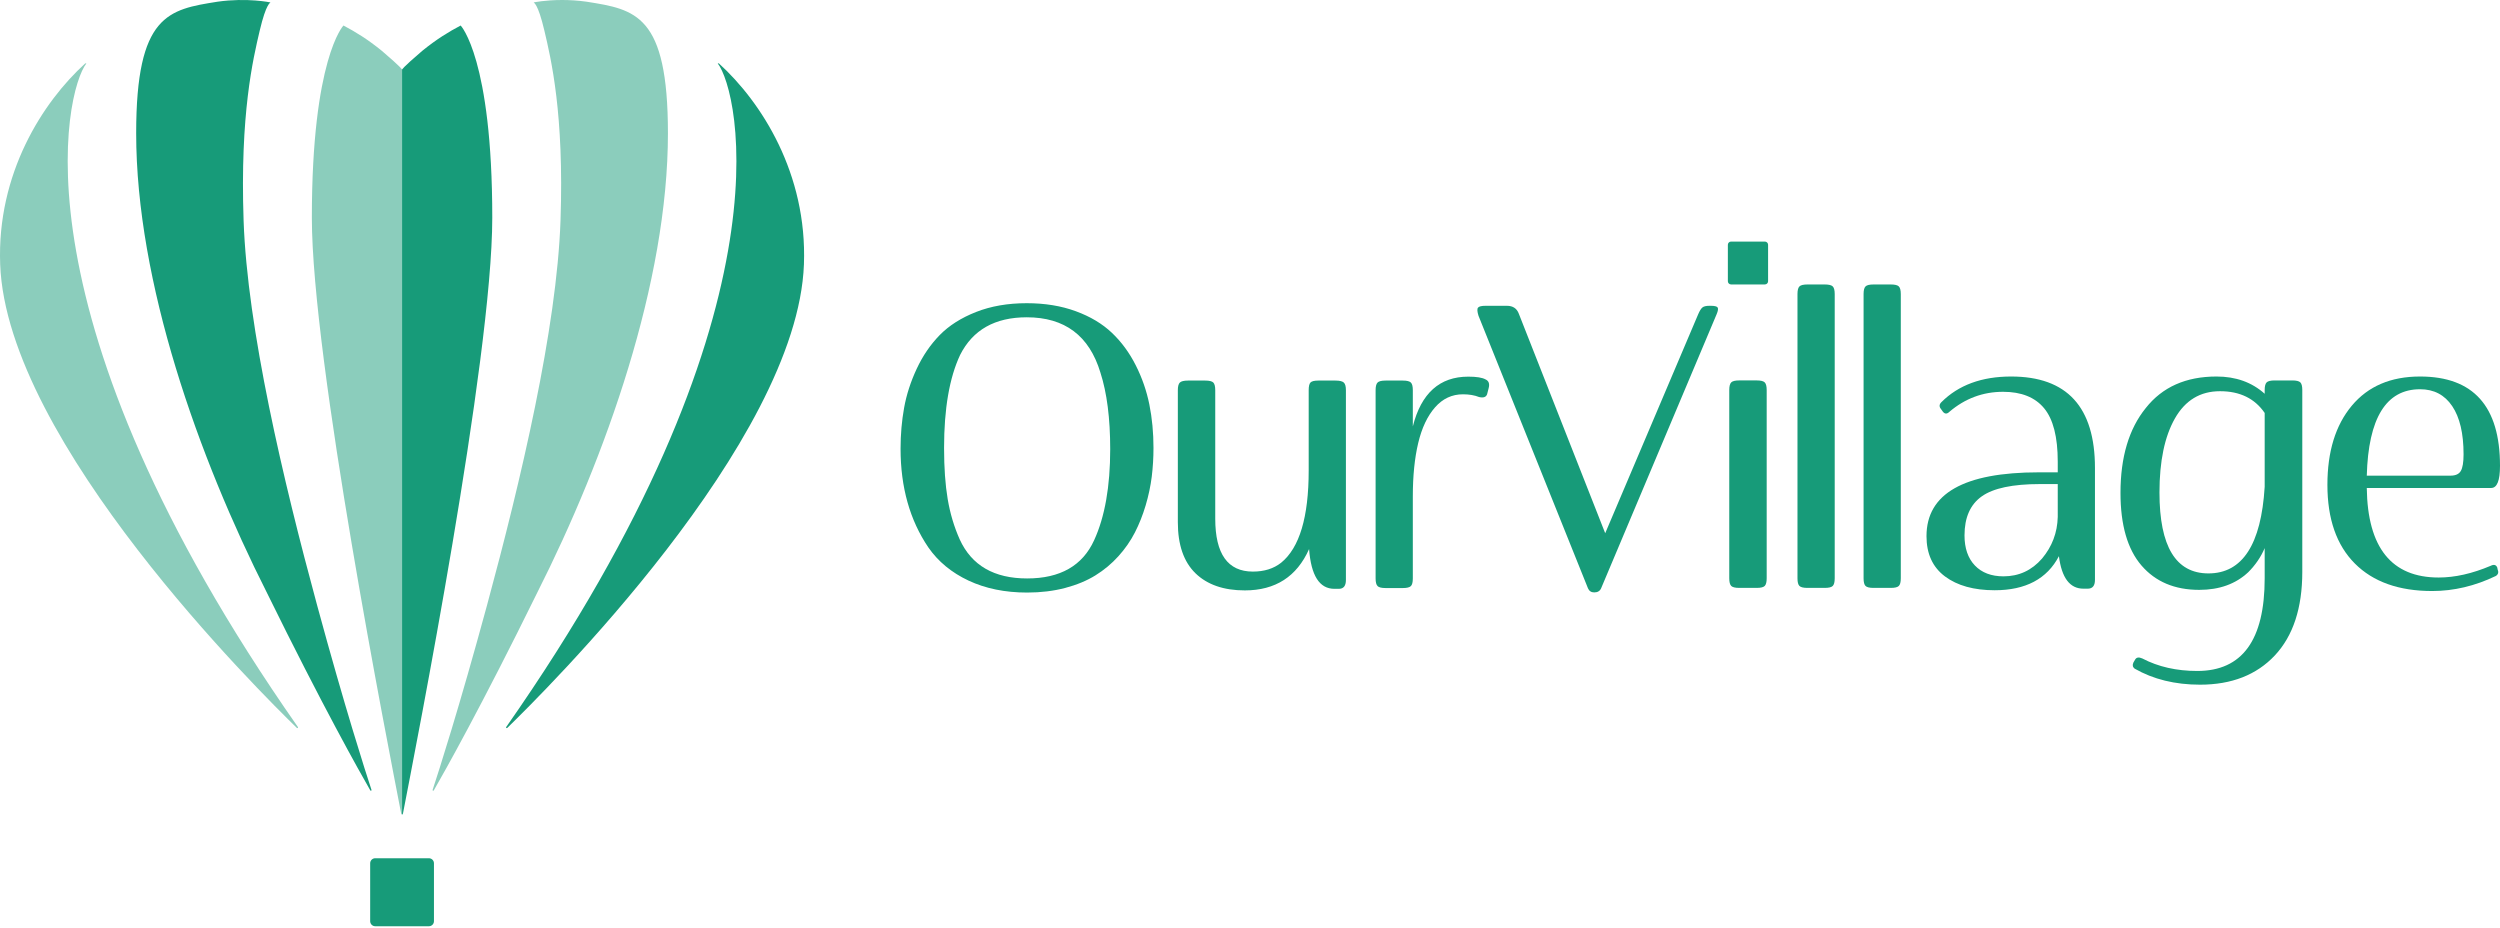 <?xml version="1.0" encoding="UTF-8"?> <svg xmlns="http://www.w3.org/2000/svg" width="132" height="49" viewBox="0 0 132 49" fill="none"><g id="Color Logo" clip-path="url(#clip0_221_3870)"><path id="Vector" d="M54.212 16.753C52.536 16.753 51.364 17.415 50.695 18.739C50.13 19.939 49.847 21.577 49.847 23.652C49.847 24.694 49.91 25.594 50.038 26.352C50.166 27.111 50.378 27.821 50.674 28.483C51.302 29.856 52.488 30.542 54.233 30.542C55.978 30.542 57.157 29.87 57.77 28.525C58.336 27.291 58.619 25.687 58.619 23.715C58.619 22.087 58.446 20.739 58.101 19.67C57.515 17.726 56.219 16.753 54.212 16.753ZM47.55 23.694C47.55 22.942 47.613 22.222 47.737 21.532C47.861 20.843 48.083 20.155 48.404 19.468C48.724 18.783 49.13 18.19 49.62 17.689C50.109 17.189 50.747 16.784 51.533 16.474C52.319 16.164 53.212 16.009 54.212 16.009C55.17 16.009 56.034 16.15 56.803 16.433C57.572 16.715 58.208 17.096 58.712 17.576C59.215 18.055 59.634 18.626 59.968 19.288C60.303 19.95 60.542 20.641 60.687 21.362C60.832 22.082 60.904 22.846 60.904 23.652C60.904 24.17 60.873 24.677 60.812 25.173C60.749 25.67 60.642 26.174 60.491 26.683C60.339 27.194 60.15 27.672 59.922 28.116C59.694 28.561 59.403 28.98 59.048 29.373C58.693 29.766 58.289 30.102 57.837 30.381C57.386 30.66 56.853 30.882 56.24 31.044C55.626 31.205 54.957 31.287 54.233 31.287C53.067 31.287 52.036 31.076 51.14 30.656C50.243 30.235 49.537 29.652 49.019 28.907C48.04 27.466 47.55 25.728 47.55 23.694Z" fill="#179B79"></path><path id="Vector_2" d="M69.606 20.094H70.517C70.73 20.094 70.875 20.129 70.951 20.197C71.027 20.267 71.064 20.401 71.064 20.601V30.624C71.064 30.934 70.94 31.09 70.692 31.09H70.454C69.668 31.09 69.223 30.39 69.12 28.99C68.472 30.445 67.341 31.173 65.727 31.173C64.61 31.173 63.741 30.871 63.12 30.268C62.5 29.664 62.19 28.766 62.19 27.573V20.601C62.19 20.401 62.225 20.267 62.298 20.197C62.37 20.129 62.514 20.094 62.727 20.094H63.638C63.851 20.094 63.993 20.129 64.062 20.197C64.13 20.267 64.165 20.401 64.165 20.601V27.387C64.165 29.249 64.827 30.18 66.151 30.18C66.751 30.18 67.247 30.024 67.641 29.714C68.613 28.928 69.099 27.304 69.099 24.842V20.601C69.099 20.394 69.132 20.258 69.197 20.193C69.263 20.127 69.399 20.094 69.606 20.094Z" fill="#179B79"></path><path id="Vector_3" d="M73.159 20.094H74.07C74.284 20.094 74.425 20.129 74.494 20.198C74.563 20.267 74.597 20.401 74.597 20.601V22.515C75.039 20.763 76.015 19.887 77.525 19.887C77.959 19.887 78.263 19.936 78.435 20.032C78.607 20.108 78.663 20.263 78.6 20.498L78.518 20.819C78.462 20.97 78.321 21.018 78.094 20.963C77.852 20.867 77.57 20.819 77.245 20.819C76.666 20.819 76.175 21.048 75.772 21.506C75.368 21.965 75.072 22.592 74.882 23.389C74.692 24.185 74.597 25.128 74.597 26.218V30.542C74.597 30.741 74.563 30.876 74.494 30.945C74.425 31.014 74.284 31.049 74.07 31.049H73.159C72.946 31.049 72.804 31.014 72.736 30.945C72.667 30.876 72.632 30.741 72.632 30.542V20.601C72.632 20.401 72.667 20.267 72.736 20.198C72.804 20.129 72.946 20.094 73.159 20.094Z" fill="#179B79"></path><path id="Vector_4" d="M80.196 16.57L84.755 28.155L89.665 16.591C89.742 16.411 89.816 16.293 89.888 16.234C89.96 16.175 90.083 16.146 90.255 16.146H90.328C90.528 16.146 90.649 16.175 90.69 16.234C90.731 16.293 90.714 16.411 90.638 16.591L84.539 31.062C84.476 31.206 84.355 31.279 84.176 31.279C84.018 31.279 83.907 31.206 83.845 31.062L78.065 16.673C77.996 16.453 77.987 16.31 78.039 16.244C78.091 16.178 78.224 16.146 78.438 16.146H79.565C79.882 16.146 80.093 16.287 80.196 16.57Z" fill="#179B79"></path><path id="Vector_5" d="M92.753 31.041H91.833C91.619 31.041 91.478 31.007 91.409 30.938C91.34 30.869 91.305 30.734 91.305 30.534V20.593C91.305 20.394 91.34 20.259 91.409 20.19C91.478 20.121 91.619 20.086 91.833 20.086H92.753C92.967 20.086 93.108 20.121 93.177 20.19C93.246 20.259 93.281 20.394 93.281 20.593V30.534C93.281 30.734 93.246 30.869 93.177 30.938C93.108 31.007 92.967 31.041 92.753 31.041Z" fill="#179B79"></path><path id="Vector_6" d="M96.345 31.041H95.434C95.221 31.041 95.079 31.007 95.01 30.938C94.941 30.869 94.907 30.735 94.907 30.534V15.526C94.907 15.326 94.941 15.192 95.01 15.123C95.079 15.054 95.221 15.02 95.434 15.02H96.345C96.559 15.02 96.7 15.054 96.769 15.123C96.838 15.192 96.873 15.326 96.873 15.526V30.534C96.873 30.735 96.838 30.869 96.769 30.938C96.7 31.007 96.559 31.041 96.345 31.041Z" fill="#179B79"></path><path id="Vector_7" d="M99.834 31.041H98.924C98.71 31.041 98.569 31.007 98.5 30.938C98.431 30.869 98.397 30.735 98.397 30.534V15.526C98.397 15.326 98.431 15.192 98.5 15.123C98.569 15.054 98.71 15.02 98.924 15.02H99.834C100.048 15.02 100.189 15.054 100.258 15.123C100.327 15.192 100.362 15.326 100.362 15.526V30.534C100.362 30.735 100.327 30.869 100.258 30.938C100.189 31.007 100.048 31.041 99.834 31.041Z" fill="#179B79"></path><path id="Vector_8" d="M103.726 28.269C103.726 28.945 103.908 29.474 104.273 29.857C104.639 30.239 105.142 30.431 105.784 30.431C106.597 30.431 107.277 30.117 107.822 29.489C108.352 28.855 108.628 28.124 108.649 27.296V25.559H107.708C106.273 25.559 105.251 25.774 104.641 26.205C104.03 26.636 103.726 27.324 103.726 28.269ZM110.614 24.711V30.617C110.614 30.927 110.487 31.082 110.232 31.082H110.004C109.287 31.082 108.856 30.51 108.711 29.366C108.084 30.565 106.953 31.165 105.318 31.165C104.222 31.165 103.348 30.922 102.696 30.436C102.044 29.95 101.719 29.242 101.719 28.31C101.719 26.062 103.694 24.939 107.646 24.939H108.649V24.369C108.649 23.073 108.409 22.135 107.93 21.556C107.451 20.977 106.728 20.687 105.763 20.687C104.701 20.687 103.757 21.038 102.929 21.742C102.805 21.866 102.691 21.866 102.588 21.742L102.484 21.597C102.381 21.473 102.387 21.352 102.505 21.235C103.408 20.332 104.636 19.88 106.187 19.88C109.139 19.88 110.614 21.49 110.614 24.711Z" fill="#179B79"></path><path id="Vector_9" d="M116.606 30.276C118.399 30.276 119.389 28.752 119.575 25.704V21.804C119.051 21.038 118.265 20.656 117.216 20.656C116.175 20.656 115.382 21.134 114.838 22.089C114.293 23.043 114.02 24.349 114.02 26.004C114.02 28.852 114.882 30.276 116.606 30.276ZM120.103 20.087H121.033C121.247 20.087 121.389 20.122 121.458 20.19C121.527 20.259 121.561 20.393 121.561 20.594V30.193C121.561 32.103 121.078 33.573 120.113 34.605C119.147 35.635 117.83 36.151 116.162 36.151C114.844 36.151 113.692 35.868 112.707 35.303C112.603 35.22 112.583 35.113 112.644 34.982L112.728 34.838C112.796 34.706 112.924 34.682 113.11 34.765C113.951 35.206 114.92 35.427 116.017 35.427C118.389 35.427 119.575 33.796 119.575 30.535V28.941C119.375 29.41 119.085 29.835 118.706 30.214C118.044 30.834 117.182 31.145 116.12 31.145C114.823 31.145 113.807 30.715 113.069 29.857C112.331 28.998 111.962 27.721 111.962 26.024C111.962 24.135 112.407 22.642 113.296 21.545C114.172 20.435 115.417 19.88 117.03 19.88C118.051 19.88 118.899 20.183 119.575 20.791V20.594C119.575 20.393 119.61 20.259 119.679 20.19C119.747 20.122 119.889 20.087 120.103 20.087Z" fill="#179B79"></path><path id="Vector_10" d="M127.78 20.552C125.987 20.552 125.049 22.073 124.966 25.114H129.393C129.655 25.114 129.835 25.031 129.931 24.866C130.028 24.7 130.076 24.407 130.076 23.986C130.076 22.883 129.876 22.035 129.476 21.442C129.076 20.849 128.511 20.552 127.78 20.552ZM127.78 19.88C130.594 19.88 132 21.452 132 24.596C132 25.376 131.845 25.765 131.535 25.765H124.966C125.008 28.917 126.273 30.493 128.763 30.493C129.618 30.493 130.535 30.286 131.514 29.872C131.679 29.789 131.794 29.821 131.855 29.965L131.876 30.069C131.938 30.214 131.907 30.327 131.783 30.41C130.68 30.941 129.559 31.206 128.421 31.206C126.663 31.206 125.301 30.722 124.335 29.753C123.37 28.785 122.887 27.4 122.887 25.6C122.887 23.842 123.316 22.449 124.175 21.421C125.034 20.393 126.235 19.88 127.78 19.88Z" fill="#179B79"></path><path id="Vector_11" d="M93.186 15.019H91.4C91.307 15.019 91.231 14.944 91.231 14.851V12.924C91.231 12.831 91.307 12.755 91.4 12.755H93.186C93.279 12.755 93.355 12.831 93.355 12.924V14.851C93.355 14.944 93.279 15.019 93.186 15.019Z" fill="#179B79"></path><path id="Vector_12" d="M4.501 3.347C2.248 5.394 -0.168 9.169 0.009 13.955C0.357 23.355 13.819 36.621 15.674 38.435C15.681 38.442 15.69 38.445 15.698 38.445C15.725 38.445 15.749 38.415 15.73 38.388C0.527 16.661 3.431 4.795 4.561 3.348L4.541 3.349L4.501 3.347Z" fill="#8BCDBC"></path><path id="Vector_13" d="M14.28 0.128C14.278 0.157 14.06 0.141 13.712 1.621C13.365 3.102 12.668 6.004 12.862 11.646C13.058 17.337 14.951 25.359 16.743 31.956C18.222 37.401 19.288 40.715 19.615 41.707C19.628 41.745 19.573 41.769 19.553 41.734C18.989 40.753 17.03 37.276 14.1 31.311C10.467 24.123 7.188 14.89 7.19 7.031C7.19 0.759 8.9 0.502 11.486 0.09C13.053 -0.133 14.28 0.128 14.28 0.128Z" fill="#179B79"></path><path id="Vector_14" d="M18.134 1.347C18.134 1.347 16.466 3.086 16.466 11.493C16.466 18.976 20.502 39.43 21.182 42.956C21.19 43 21.213 43.005 21.224 43.005C21.227 43.005 21.229 43.005 21.229 43.005V3.676C21.23 3.675 21.237 3.604 20.165 2.687C19.414 2.076 18.78 1.687 18.134 1.347Z" fill="#8BCDBC"></path><path id="Vector_15" d="M26.727 38.388C41.931 16.661 39.026 4.795 37.896 3.348L37.916 3.349L37.956 3.347C40.209 5.394 42.625 9.169 42.448 13.955C42.1 23.354 28.638 36.622 26.783 38.435C26.752 38.465 26.701 38.424 26.727 38.388Z" fill="#179B79"></path><path id="Vector_16" d="M29.679 0C28.78 0 28.178 0.128 28.178 0.128C28.18 0.158 28.397 0.14 28.744 1.621C29.093 3.101 29.789 6.003 29.595 11.645C29.399 17.338 27.506 25.358 25.715 31.956C24.235 37.401 23.169 40.715 22.842 41.707C22.833 41.732 22.854 41.751 22.875 41.751C22.886 41.751 22.897 41.746 22.904 41.733C23.468 40.753 25.427 37.276 28.357 31.311C31.989 24.123 35.269 14.89 35.267 7.031C35.266 0.759 33.557 0.501 30.971 0.09C30.502 0.023 30.063 0 29.679 0Z" fill="#8BCDBC"></path><path id="Vector_17" d="M21.229 43.005C21.229 43.005 21.265 43.014 21.276 42.956C21.956 39.43 25.992 18.976 25.992 11.493C25.992 3.086 24.323 1.347 24.323 1.347C23.677 1.687 23.044 2.076 22.292 2.687C21.22 3.604 21.228 3.675 21.229 3.676V43.005Z" fill="#179B79"></path><path id="Vector_18" d="M22.646 48.906H19.812C19.664 48.906 19.545 48.786 19.545 48.639V45.581C19.545 45.434 19.664 45.315 19.812 45.315H22.646C22.793 45.315 22.913 45.434 22.913 45.581V48.639C22.913 48.786 22.793 48.906 22.646 48.906Z" fill="#179B79"></path></g><defs><clipPath id="clip0_221_3870"><rect width="132" height="48.906" fill="white"></rect></clipPath></defs></svg> 